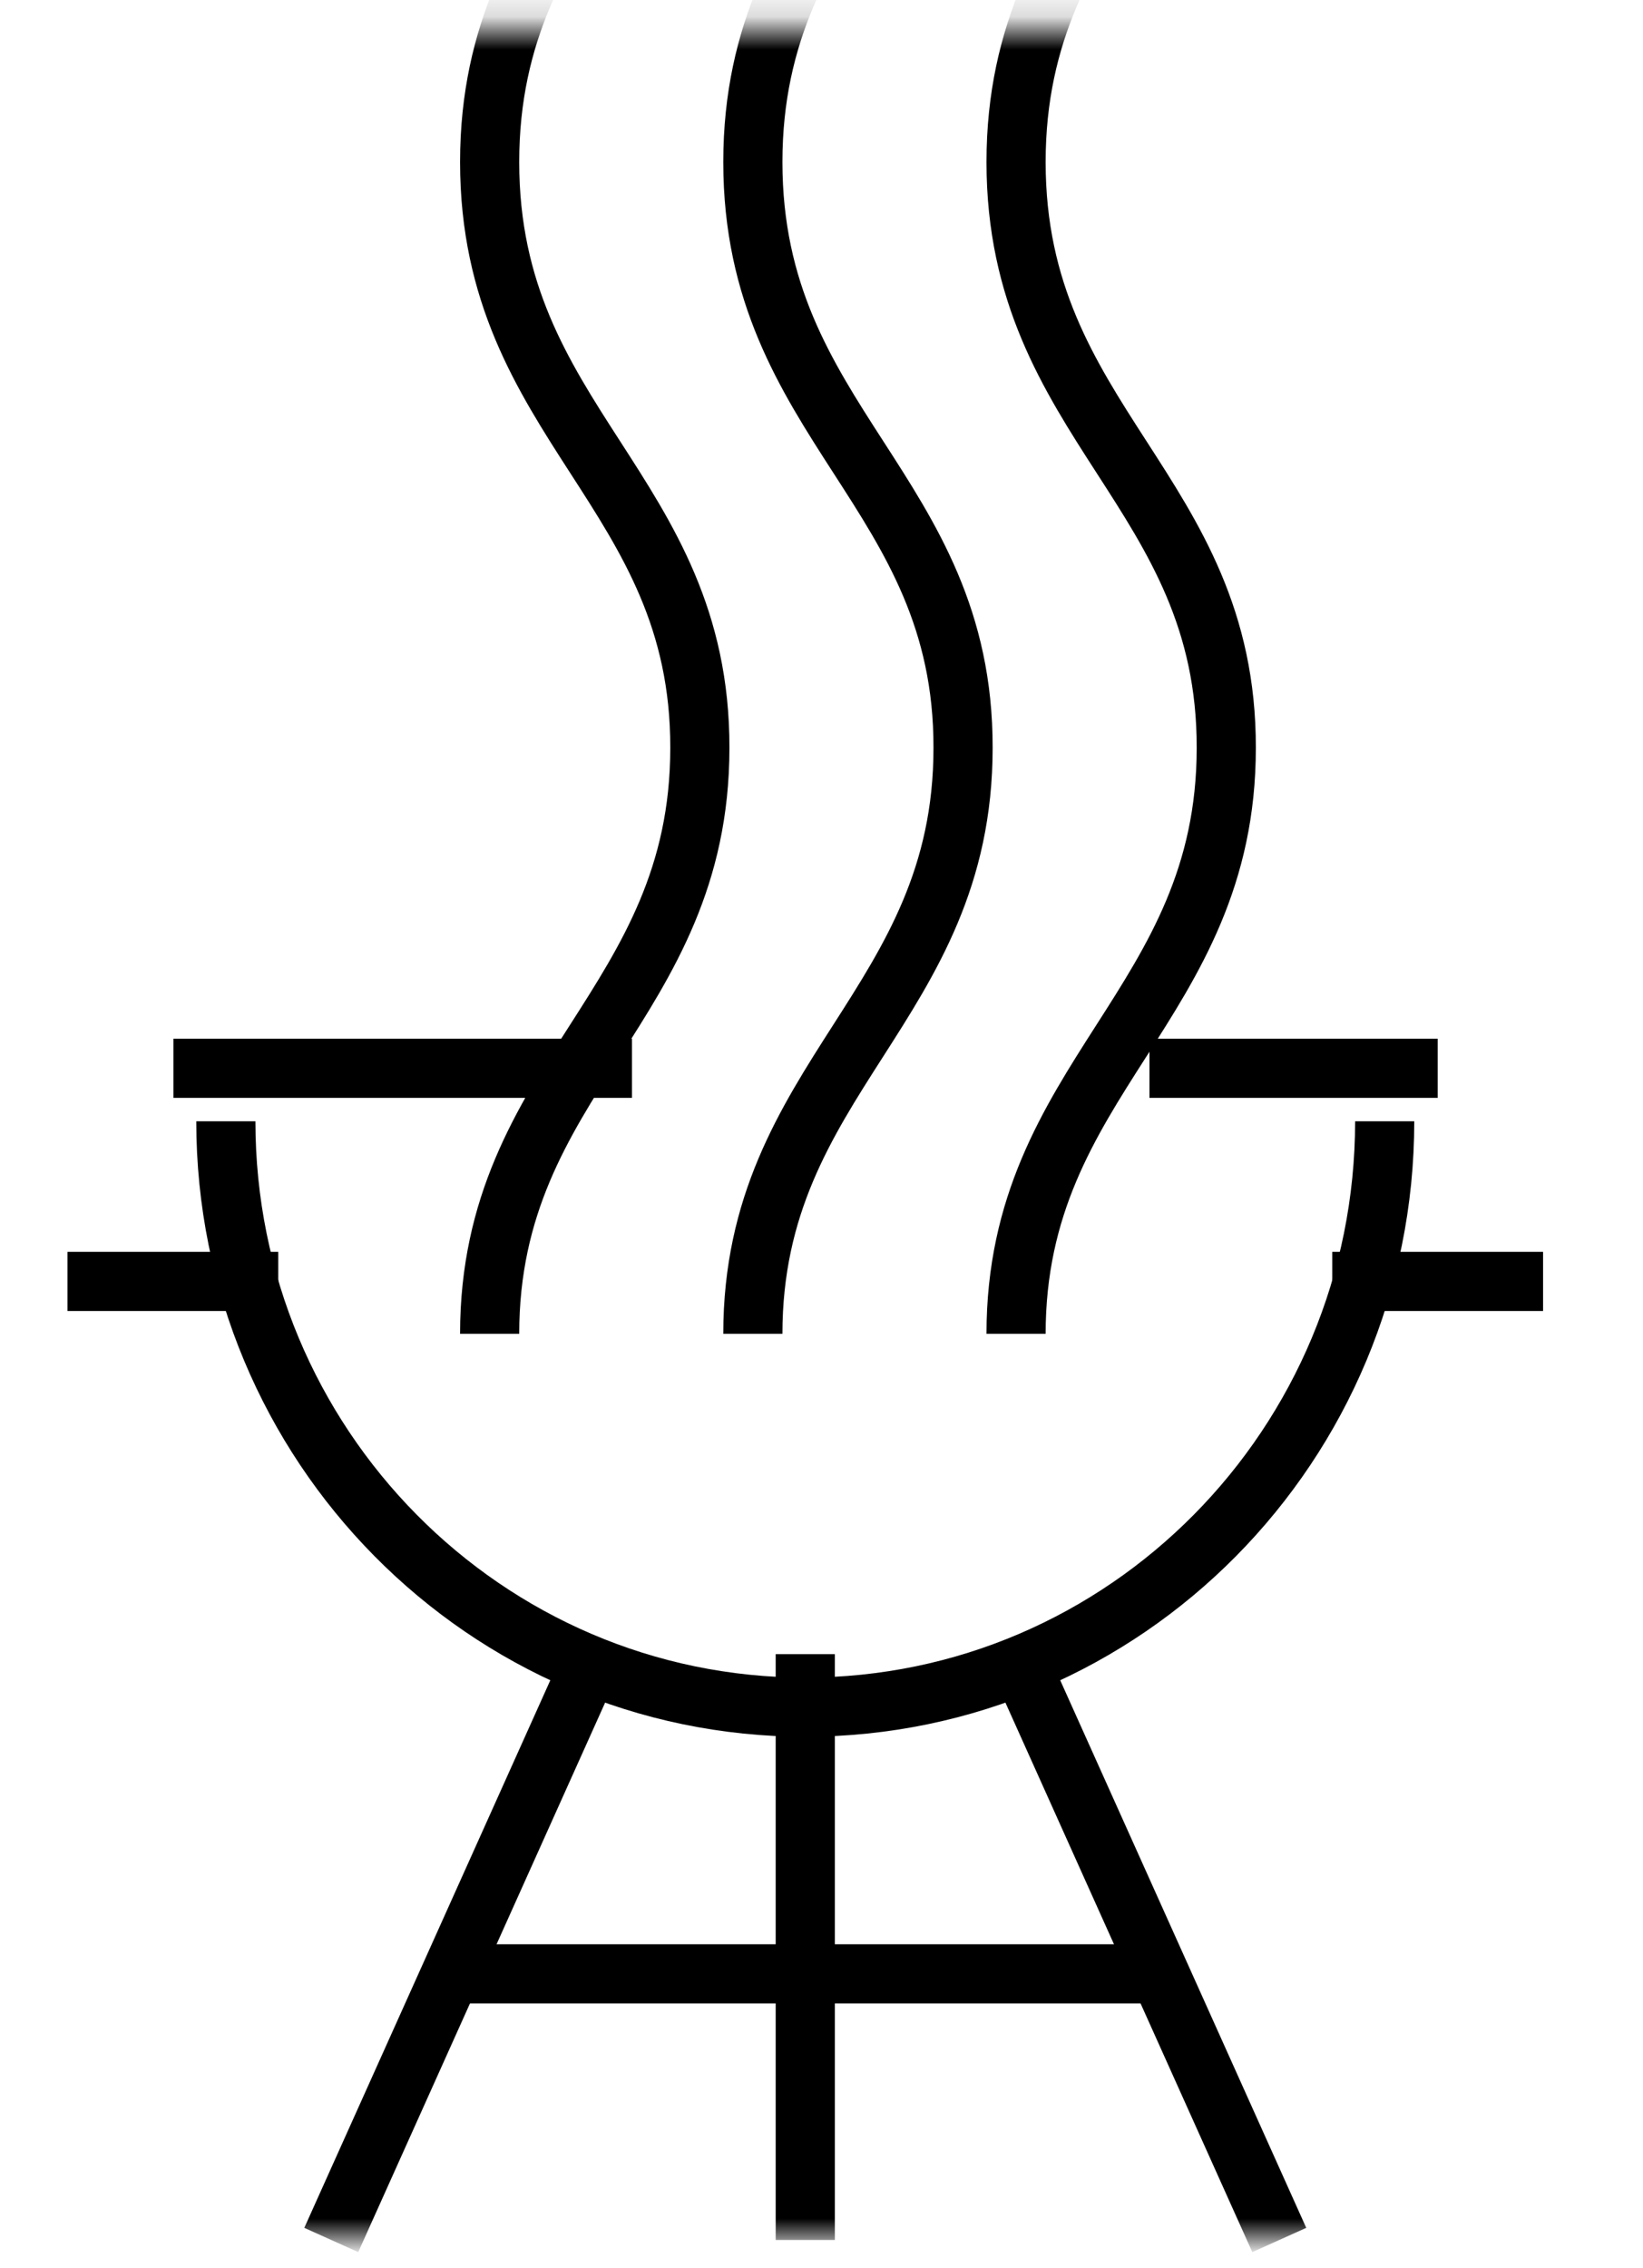 <svg width="50" height="69" viewBox="0 0 50 69" fill="none" xmlns="http://www.w3.org/2000/svg">
<mask id="mask0_40_434" style="mask-type:luminance" maskUnits="userSpaceOnUse" x="0" y="0" width="50" height="69">
<path d="M49.116 0.865H0.676V68.148H49.116V0.865Z" fill="white"/>
</mask>
<g mask="url(#mask0_40_434)">
<path d="M18.091 50.325L10.081 68.148" stroke="black" stroke-width="1.8" stroke-miterlimit="10"/>
<path d="M30.921 50.325L38.931 68.148" stroke="black" stroke-width="1.8" stroke-miterlimit="10"/>
<path d="M24.506 68.148V50.325" stroke="black" stroke-width="1.8" stroke-miterlimit="10"/>
<path d="M6.873 34.113C6.873 43.95 14.774 51.937 24.506 51.937C34.238 51.937 42.139 43.95 42.139 34.113" stroke="black" stroke-width="1.8" stroke-miterlimit="10"/>
<path d="M35.724 60.051H13.27" stroke="black" stroke-width="1.8" stroke-miterlimit="10"/>
<path d="M8.468 38.985H2.053" stroke="black" stroke-width="1.8" stroke-miterlimit="10"/>
<path d="M46.959 38.985H40.544" stroke="black" stroke-width="1.8" stroke-miterlimit="10"/>
<path d="M19.232 32.501H5.278" stroke="black" stroke-width="1.8" stroke-miterlimit="10"/>
<path d="M43.752 32.501H34.981" stroke="black" stroke-width="1.8" stroke-miterlimit="10"/>
<path d="M30.921 40.579C30.921 32.757 37.318 30.595 37.318 22.755C37.336 14.933 30.921 12.9 30.921 4.931C30.921 -3.037 37.318 -5.052 37.318 -12.892V-13.002C37.336 -20.824 30.921 -22.858 30.921 -30.826C30.921 -38.794 37.318 -40.809 37.318 -48.65M22.911 40.579C22.911 32.757 29.308 30.595 29.308 22.755C29.326 14.933 22.911 12.9 22.911 4.931C22.911 -3.037 29.308 -5.052 29.308 -12.892V-13.002C29.326 -20.824 22.911 -22.858 22.911 -30.826C22.911 -38.794 29.308 -40.809 29.308 -48.65M14.901 40.579C14.901 32.757 21.298 30.595 21.298 22.755C21.316 14.933 14.901 12.9 14.901 4.931C14.901 -3.037 21.298 -5.052 21.298 -12.892V-13.002C21.316 -20.824 14.901 -22.858 14.901 -30.826C14.901 -38.794 21.298 -40.809 21.298 -48.65" stroke="black" stroke-width="1.8" stroke-miterlimit="10"/>
</g>
</svg>
